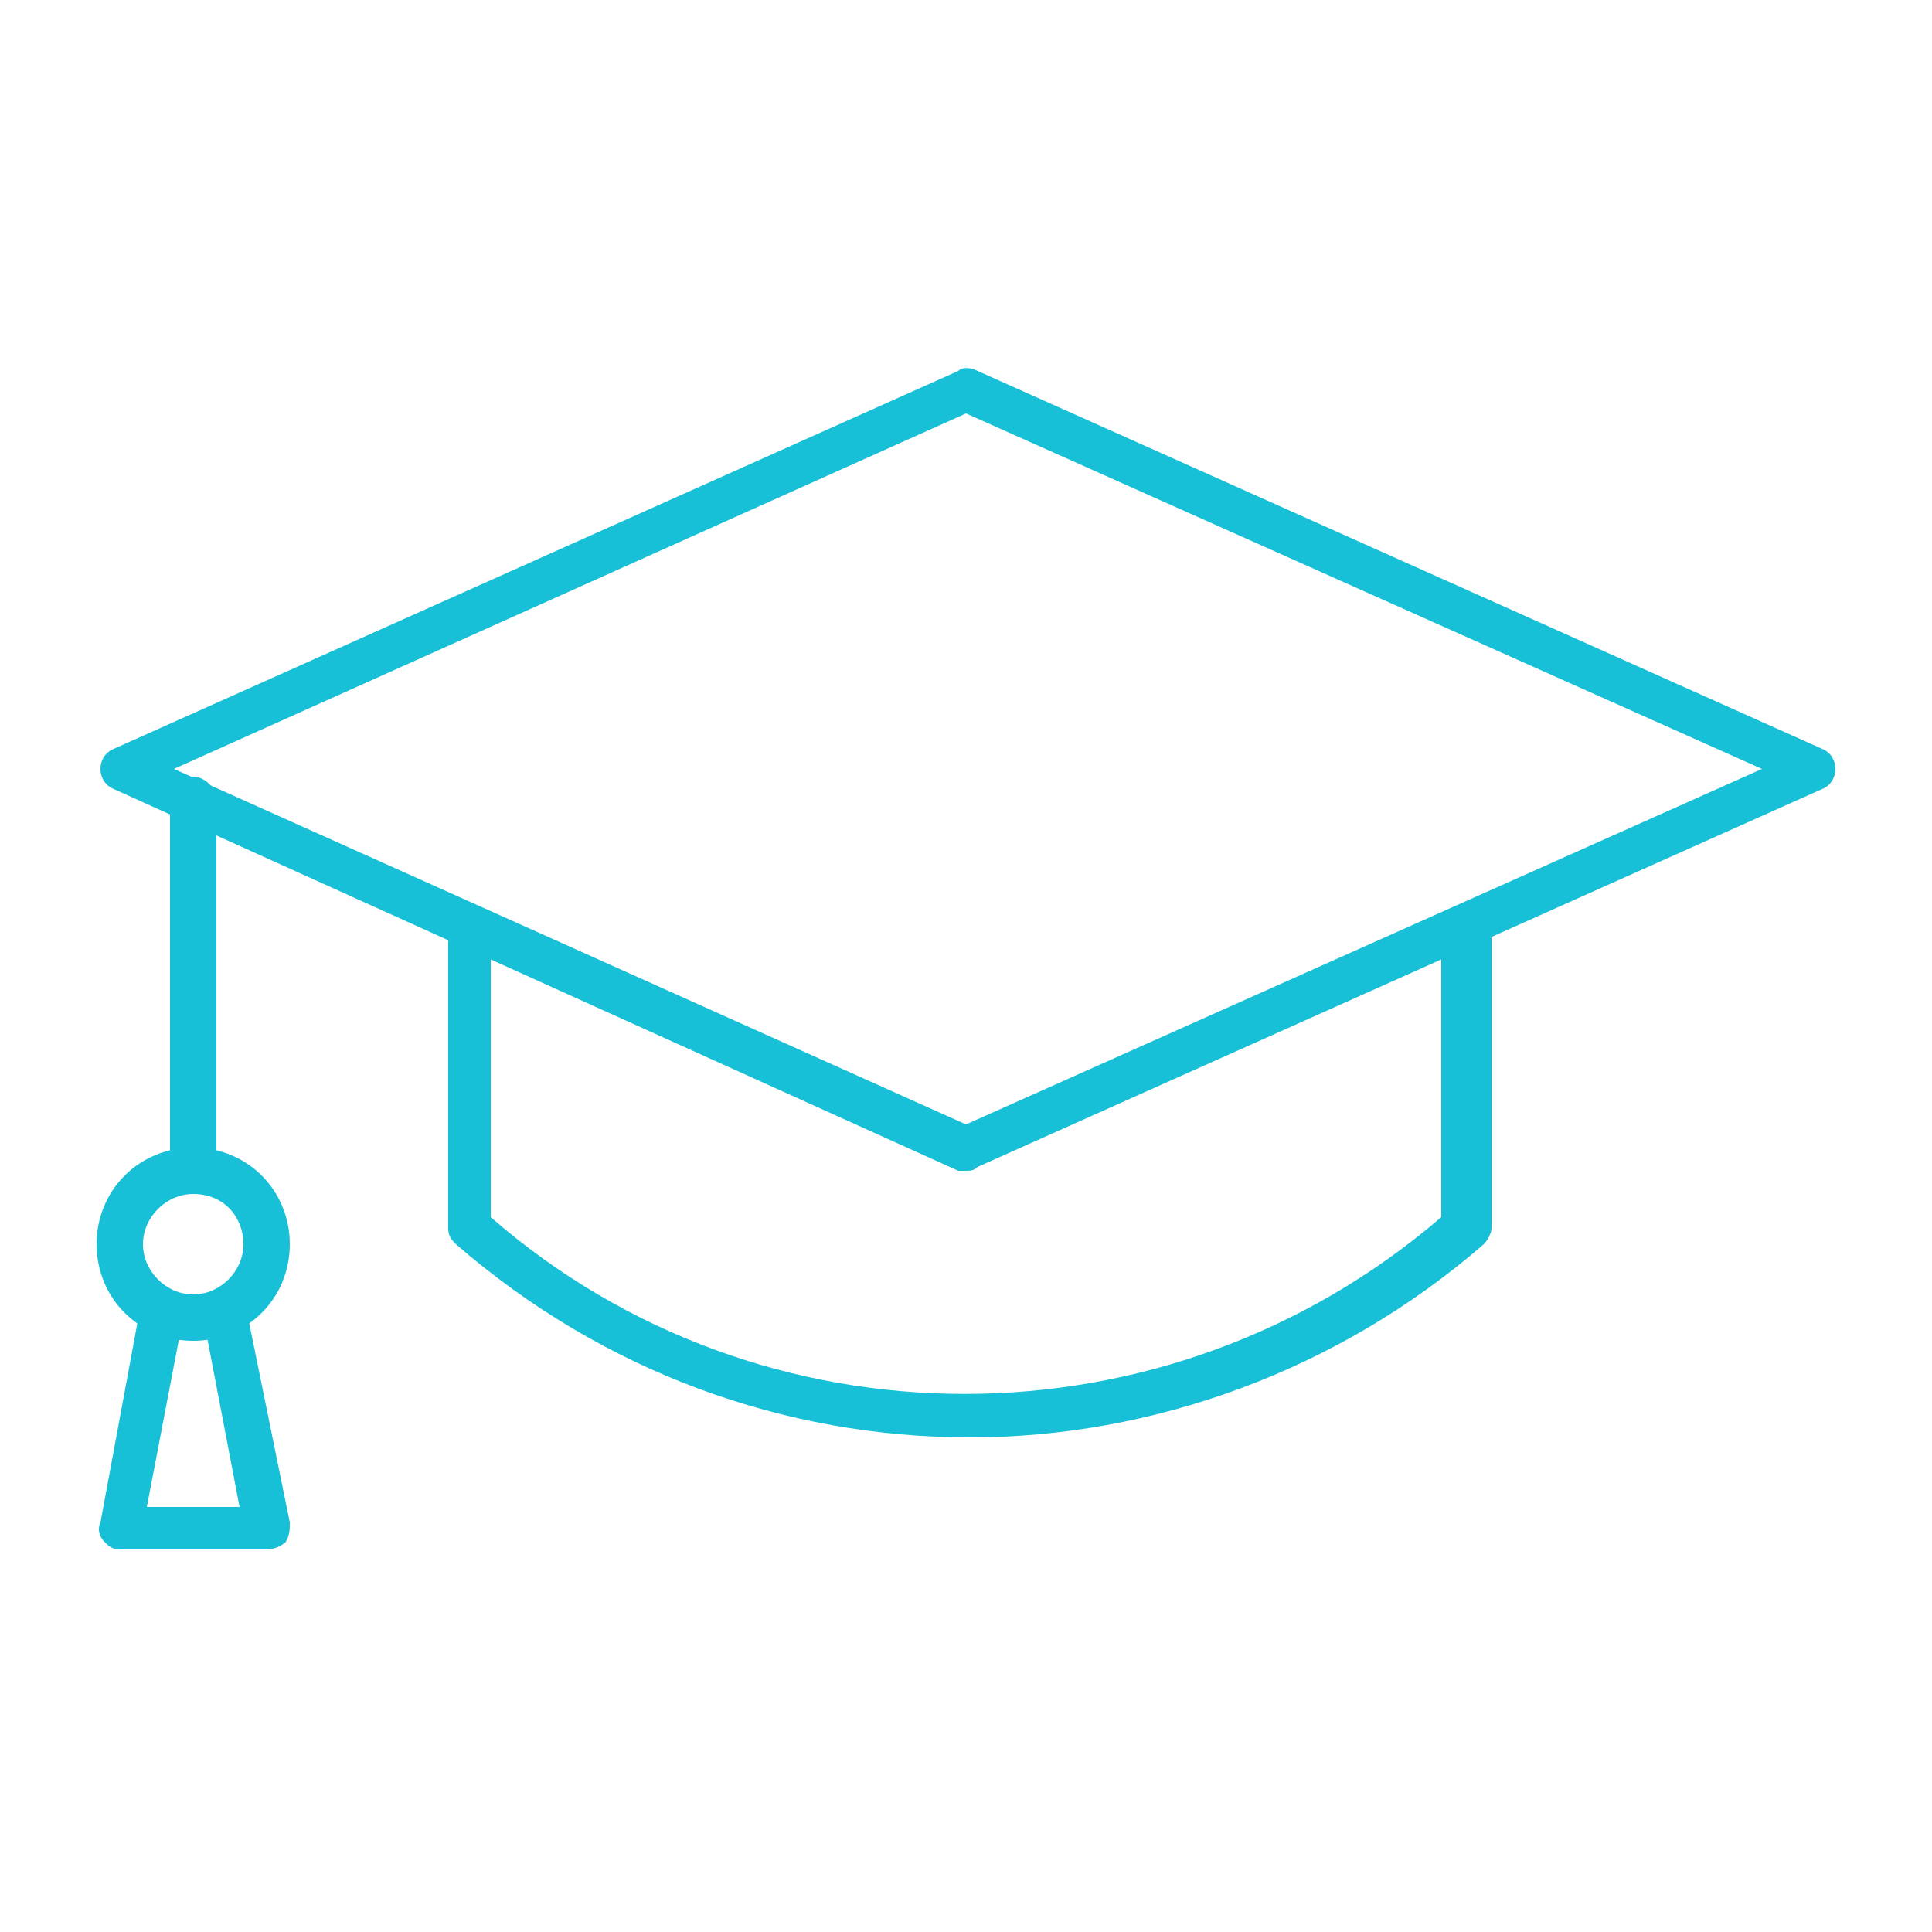 <?xml version="1.0" encoding="utf-8"?>
<!-- Generator: Adobe Illustrator 25.1.0, SVG Export Plug-In . SVG Version: 6.00 Build 0)  -->
<svg version="1.1" id="Layer_1" xmlns="http://www.w3.org/2000/svg" xmlns:xlink="http://www.w3.org/1999/xlink" x="0px" y="0px"
	 viewBox="0 0 50 50" style="enable-background:new 0 0 50 50;" xml:space="preserve">
<style type="text/css">
	.st0{fill:#17bfd7;}
</style>
<g>
	<g>
		<path class="st0" d="M38.2,23.9c-0.3,0.2-0.6,0.3-0.9,0.5v7.1c-7.1,6.1-17.6,6.1-24.6,0v-7c-0.4-0.1-0.8-0.2-1.1-0.4v7.7
			c0,0.2,0.1,0.3,0.2,0.4c3.8,3.3,8.5,5,13.3,5c4.7,0,9.5-1.7,13.3-5c0.1-0.1,0.2-0.3,0.2-0.4v-8C38.4,23.8,38.3,23.9,38.2,23.9z"/>
		<path class="st0" d="M37.9,31.8L37.9,31.8L37.9,31.8z"/>
	</g>
	<g>
		<path class="st0" d="M25,30.3c-0.1,0-0.2,0-0.2,0L2.9,20.4c-0.2-0.1-0.3-0.3-0.3-0.5s0.1-0.4,0.3-0.5l21.9-9.8
			c0.1-0.1,0.3-0.1,0.5,0l21.9,9.8c0.2,0.1,0.3,0.3,0.3,0.5s-0.1,0.4-0.3,0.5l-21.9,9.8C25.2,30.3,25.1,30.3,25,30.3z M4.5,19.9
			L25,29.1l20.6-9.2L25,10.7L4.5,19.9z"/>
	</g>
	<g>
		<path class="st0" d="M5,30.9c-0.3,0-0.6-0.3-0.6-0.6v-9.6c0-0.3,0.3-0.6,0.6-0.6c0.3,0,0.6,0.3,0.6,0.6v9.6
			C5.6,30.7,5.3,30.9,5,30.9z"/>
	</g>
	<g>
		<path class="st0" d="M5,34.7c-1.4,0-2.5-1.1-2.5-2.5c0-1.4,1.1-2.5,2.5-2.5s2.5,1.1,2.5,2.5C7.5,33.6,6.4,34.7,5,34.7z M5,30.9
			c-0.7,0-1.3,0.6-1.3,1.3s0.6,1.3,1.3,1.3s1.3-0.6,1.3-1.3S5.8,30.9,5,30.9z"/>
	</g>
	<g>
		<path class="st0" d="M6.9,40.1H3.1c-0.2,0-0.3-0.1-0.4-0.2c-0.1-0.1-0.2-0.3-0.1-0.5l1-5.4c0.1-0.3,0.4-0.5,0.7-0.4
			c0.3,0.1,0.5,0.4,0.4,0.7L3.8,39h2.4l-0.9-4.7c-0.1-0.3,0.1-0.6,0.4-0.7C6,33.5,6.3,33.7,6.4,34l1.1,5.4c0,0.2,0,0.3-0.1,0.5
			C7.3,40,7.1,40.1,6.9,40.1z"/>
	</g>
</g>
</svg>
